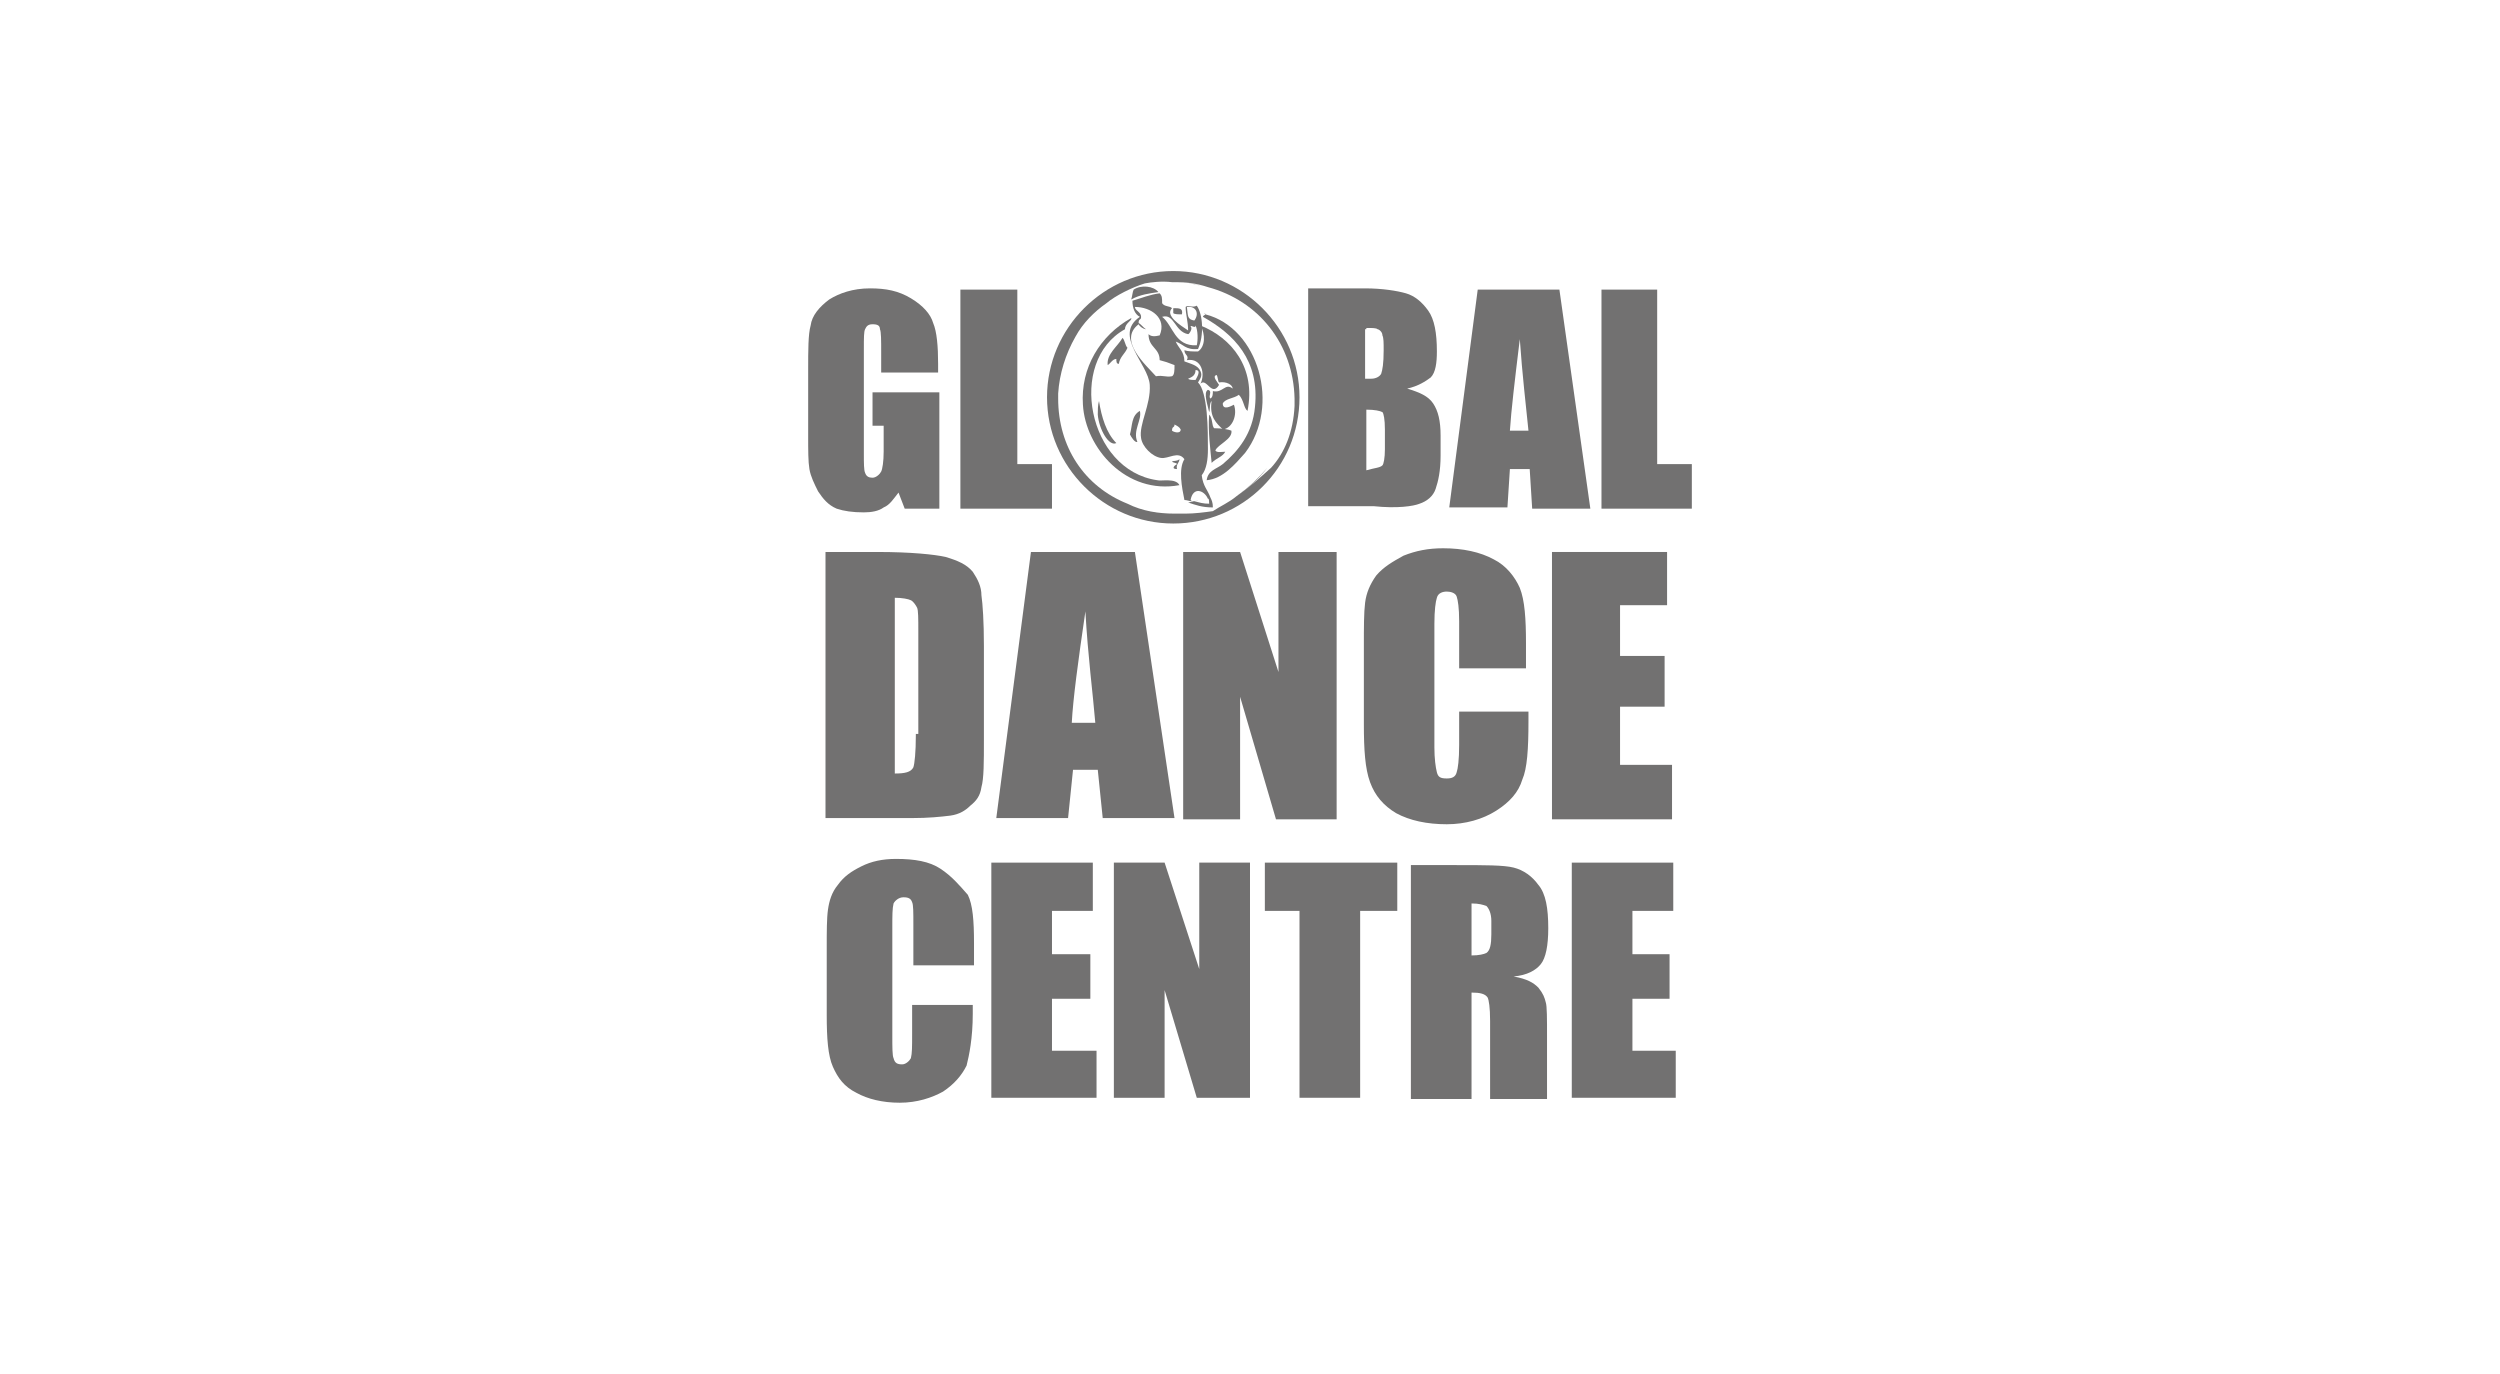 <?xml version="1.0" encoding="utf-8"?>
<!-- Generator: Adobe Illustrator 27.7.0, SVG Export Plug-In . SVG Version: 6.00 Build 0)  -->
<!DOCTYPE svg PUBLIC "-//W3C//DTD SVG 1.1//EN" "http://www.w3.org/Graphics/SVG/1.1/DTD/svg11.dtd">
<svg version="1.1" id="Laag_1" xmlns:x="http://ns.adobe.com/Extensibility/1.0/" xmlns:i="http://ns.adobe.com/AdobeIllustrator/10.0/" xmlns:graph="http://ns.adobe.com/Graphs/1.0/"
	 xmlns="http://www.w3.org/2000/svg" xmlns:xlink="http://www.w3.org/1999/xlink" x="0px" y="0px" viewBox="0 0 202 111"
	 style="enable-background:new 0 0 202 111;" xml:space="preserve">
<style type="text/css">
	.st0{fill:#727171;}
</style>
<g>
	<path class="st0" d="M69.8,41.4c0.6,0,1.2-0.1,1.6-0.4c0.5-0.2,0.8-0.7,1.2-1.2l0.5,1.3h2.8v-9.4h-5.4v2.7h0.9v2.1
		c0,0.8-0.1,1.4-0.2,1.6c-0.1,0.2-0.4,0.5-0.7,0.5s-0.5-0.1-0.6-0.4c-0.1-0.2-0.1-0.8-0.1-1.5v-8.5c0-0.9,0-1.4,0.1-1.6
		c0.1-0.2,0.2-0.4,0.6-0.4c0.4,0,0.6,0.1,0.6,0.4c0.1,0.2,0.1,0.9,0.1,1.9v1.6h4.6v-0.7c0-1.4-0.1-2.6-0.4-3.3
		c-0.2-0.7-0.8-1.4-1.8-2s-2-0.8-3.3-0.8c-1.4,0-2.5,0.4-3.3,0.9c-0.8,0.6-1.4,1.3-1.5,2.1c-0.2,0.7-0.2,2-0.2,3.6v5.3
		c0,1.2,0,2.1,0.1,2.7c0.1,0.6,0.4,1.2,0.7,1.8c0.4,0.6,0.8,1.1,1.5,1.4C68.2,41.3,68.9,41.4,69.8,41.4z"/>
	<path class="st0" d="M122,37.9h1.6l0.2,3.2h4.7L126,23.4h-6.6l-2.3,17.6h4.7L122,37.9z M122.8,27.4c0.2,2.9,0.5,5.4,0.7,7.4H122
		C122.1,33.2,122.4,30.7,122.8,27.4z"/>
	<polygon class="st0" points="133.9,37.5 133.9,23.4 129.4,23.4 129.4,41.1 136.7,41.1 136.7,37.5 	"/>
	<polygon class="st0" points="135.1,61.8 130.9,61.8 130.9,57.1 134.5,57.1 134.5,53 130.9,53 130.9,48.9 134.7,48.9 134.7,44.6 
		125.4,44.6 125.4,66.2 135.1,66.2 	"/>
	<path class="st0" d="M76,70.2c-0.9-0.6-2.1-0.8-3.6-0.8c-1.1,0-2,0.2-2.8,0.6c-0.8,0.4-1.4,0.8-1.9,1.5c-0.5,0.6-0.7,1.3-0.8,2
		c-0.1,0.7-0.1,1.8-0.1,3.1v5.4c0,1.9,0.1,3.3,0.5,4.2c0.4,0.9,0.9,1.6,1.9,2.1c0.9,0.5,2.1,0.8,3.5,0.8c1.4,0,2.6-0.4,3.5-0.9
		c0.9-0.6,1.5-1.3,1.9-2.1c0.2-0.8,0.5-2.2,0.5-4.2v-0.7h-4.9v2.3c0,1.1,0,1.6-0.1,2c-0.1,0.2-0.4,0.5-0.7,0.5
		c-0.4,0-0.6-0.1-0.7-0.5c-0.1-0.2-0.1-0.9-0.1-1.8v-8.8c0-0.9,0-1.5,0.1-1.9c0.1-0.2,0.4-0.5,0.8-0.5c0.4,0,0.6,0.1,0.7,0.4
		c0.1,0.2,0.1,0.8,0.1,1.8v3.3h4.9v-1.8c0-1.8-0.1-3.1-0.5-3.9C77.5,71.5,76.9,70.8,76,70.2z"/>
	<polygon class="st0" points="85,80.7 88.1,80.7 88.1,77.1 85,77.1 85,73.6 88.3,73.6 88.3,69.7 80.1,69.7 80.1,88.7 88.6,88.7 
		88.6,84.9 85,84.9 	"/>
	<polygon class="st0" points="96.9,78.3 94.1,69.7 90,69.7 90,88.7 94.1,88.7 94.1,80 96.7,88.7 101,88.7 101,69.7 96.9,69.7 	"/>
	<polygon class="st0" points="102.2,73.6 105,73.6 105,88.7 109.9,88.7 109.9,73.6 112.9,73.6 112.9,69.7 102.2,69.7 	"/>
	<path class="st0" d="M124.5,77.9c0.4-0.5,0.6-1.5,0.6-2.9c0-1.6-0.2-2.8-0.8-3.5c-0.5-0.7-1.2-1.2-2-1.4c-0.8-0.2-2.3-0.2-4.7-0.2
		H114v18.9h4.9v-8.6c0.7,0,1.1,0.1,1.3,0.4c0.1,0.2,0.2,0.8,0.2,1.9v6.3h4.6v-5c0-1.5,0-2.5-0.1-2.8c-0.1-0.4-0.2-0.7-0.6-1.2
		c-0.4-0.4-0.9-0.7-2-0.9C123.4,78.8,124.1,78.4,124.5,77.9z M120.5,75.5c0,0.8-0.1,1.3-0.4,1.5c-0.2,0.1-0.6,0.2-1.2,0.2V73
		c0.6,0,0.9,0.1,1.2,0.2c0.2,0.2,0.4,0.6,0.4,1.2V75.5z"/>
	<polygon class="st0" points="131.9,80.7 134.9,80.7 134.9,77.1 131.9,77.1 131.9,73.6 135.2,73.6 135.2,69.7 127,69.7 127,88.7 
		135.4,88.7 135.4,84.9 131.9,84.9 	"/>
	<path class="st0" d="M105,32.1c0-5.6-4.6-10.2-10.2-10.2c-5.6,0-10.2,4.6-10.2,10.2c0,5.6,4.6,10.2,10.2,10.2
		C100.4,42.3,105,37.8,105,32.1z M99.9,40.1c-0.6,0.5-1.3,0.8-1.9,1.2c-0.7,0.1-1.5,0.2-2.2,0.2c-0.4,0-0.7,0-0.9,0
		c-1.3,0-2.6-0.2-3.8-0.8c-3.5-1.4-5.6-4.6-5.6-8.5v-0.1V32v-0.1c0,0,0,0,0-0.1c0.1-1.6,0.6-3.2,1.4-4.6c0.6-1.1,1.5-2,2.5-2.7
		c0.7-0.6,2.1-1.3,3.1-1.6c0.5-0.1,1.4-0.2,2.2-0.1c0.1,0,0.2,0,0.4,0c0.8,0,1.6,0.1,2.5,0.4c4.1,1.1,6.9,4.6,7,9l0,0l0,0v0.1
		c0,0.1,0,0.2,0,0.4c0,0,0,0,0,0.1c-0.1,2.1-0.8,3.8-1.9,5C101.7,38.7,100.9,39.4,99.9,40.1z"/>
	<path class="st0" d="M104.2,32.1L104.2,32.1C104.2,32.1,104.2,32.2,104.2,32.1C104.2,32.2,104.2,32.2,104.2,32.1z"/>
	<path class="st0" d="M91,40.8c1.2,0.5,2.5,0.8,3.8,0.8c0.4,0,0.7,0,0.9,0C94,41.6,92.4,41.4,91,40.8z"/>
	<path class="st0" d="M97.1,23.1c-0.8-0.2-1.6-0.4-2.5-0.4c-0.1,0-0.2,0-0.4,0c0.4,0,0.8,0,1.2,0C96.1,22.9,96.7,23,97.1,23.1z"/>
	<path class="st0" d="M99.9,40.1c0.9-0.6,1.8-1.4,2.5-2.3C101.7,38.6,100.9,39.4,99.9,40.1z"/>
	<path class="st0" d="M85.4,32.1v0.1c0-0.1,0-0.2,0-0.4C85.4,32,85.4,32.1,85.4,32.1z"/>
	<path class="st0" d="M85.4,31.8c0.1-1.6,0.6-3.2,1.4-4.6C85.9,28.6,85.4,30.1,85.4,31.8z"/>
	<path class="st0" d="M85.4,31.9C85.4,31.9,85.4,32,85.4,31.9L85.4,31.9L85.4,31.9z"/>
	<polygon class="st0" points="85,37.5 82.2,37.5 82.2,23.4 77.6,23.4 77.6,41.1 85,41.1 	"/>
	<path class="st0" d="M114.7,40.7c0.6-0.2,1.1-0.6,1.3-1.2c0.2-0.6,0.4-1.4,0.4-2.7v-1.6c0-1.2-0.2-2-0.6-2.6
		c-0.4-0.6-1.1-0.9-2.1-1.2c0.9-0.2,1.5-0.6,1.9-0.9c0.4-0.4,0.5-1.2,0.5-2.1c0-1.5-0.2-2.6-0.7-3.3c-0.5-0.7-1.1-1.2-1.8-1.4
		s-1.9-0.4-3.3-0.4h-4.6v17.6h5.3C112.9,41.1,114.2,40.9,114.7,40.7z M110.4,26.5c0.5,0,0.8,0,0.9,0.1c0.1,0,0.4,0.2,0.4,0.5
		c0.1,0.2,0.1,0.6,0.1,1.2c0,1.1-0.1,1.6-0.2,1.9c-0.1,0.2-0.4,0.4-0.8,0.4c-0.1,0-0.2,0-0.5,0v-4H110.4z M110.4,33.1
		c0.7,0,1.1,0.1,1.3,0.2c0.1,0.1,0.2,0.6,0.2,1.4v1.6c0,0.7-0.1,1.2-0.2,1.3c-0.2,0.2-0.6,0.2-1.3,0.4V33.1z"/>
	<path class="st0" d="M78.6,46.2c-0.5-0.6-1.2-0.9-2.2-1.2c-0.9-0.2-2.8-0.4-5.5-0.4h-4.2v21.5h7c1.3,0,2.3-0.1,3.1-0.2
		c0.7-0.1,1.2-0.4,1.6-0.8c0.5-0.4,0.8-0.8,0.9-1.5c0.2-0.7,0.2-2,0.2-3.9v-7.5c0-2-0.1-3.4-0.2-4.1C79.3,47.4,79,46.8,78.6,46.2z
		 M74,59.4c0,1.4-0.1,2.3-0.2,2.6c-0.2,0.4-0.7,0.5-1.5,0.5V48.3c0.6,0,1.1,0.1,1.3,0.2c0.2,0.1,0.4,0.4,0.5,0.6
		c0.1,0.2,0.1,0.9,0.1,1.9v8.3H74z"/>
	<path class="st0" d="M83.3,44.6l-2.8,21.5h5.8l0.4-3.9h2l0.4,3.9h5.8l-3.2-21.5H83.3z M86.6,58.4c0.1-1.9,0.5-4.9,1.1-9
		c0.2,3.6,0.6,6.6,0.8,9H86.6z"/>
	<polygon class="st0" points="103.3,54.3 100.2,44.6 95.6,44.6 95.6,66.2 100.2,66.2 100.2,56.3 103.1,66.2 108,66.2 108,44.6 
		103.3,44.6 	"/>
	<path class="st0" d="M123.3,54v-2c0-2-0.1-3.5-0.5-4.5c-0.4-0.9-1.1-1.8-2.1-2.3c-1.1-0.6-2.5-0.9-4.1-0.9c-1.2,0-2.2,0.2-3.2,0.6
		c-0.9,0.5-1.6,0.9-2.2,1.6c-0.5,0.7-0.8,1.4-0.9,2.2c-0.1,0.8-0.1,2-0.1,3.5v6.3c0,2.1,0.1,3.6,0.5,4.7c0.4,1.1,1.1,1.9,2.1,2.5
		c1.1,0.6,2.5,0.9,4.1,0.9c1.5,0,2.9-0.4,4-1.1c1.1-0.7,1.8-1.5,2.1-2.5c0.4-0.9,0.5-2.5,0.5-4.7v-0.8h-5.6v2.7
		c0,1.2-0.1,1.9-0.2,2.2c-0.1,0.4-0.4,0.5-0.8,0.5c-0.5,0-0.7-0.1-0.8-0.5c-0.1-0.4-0.2-1.1-0.2-2v-10c0-1.1,0.1-1.8,0.2-2.1
		c0.1-0.4,0.5-0.5,0.8-0.5s0.7,0.1,0.8,0.4s0.2,0.9,0.2,2v3.8h5.5V54z"/>
	<path class="st0" d="M95.5,25.4c0.1-0.5-0.2-0.5-0.7-0.5c0,0.1,0,0.2,0,0.4C94.9,25.4,95.2,25.4,95.5,25.4z"/>
	<path class="st0" d="M97.4,25.4C97.4,25.3,97.2,25.3,97.4,25.4c-0.1,0.1-0.2,0.1-0.2,0.2c2.5,1.4,4.6,3.5,4.2,7.3
		c-0.2,2.1-1.3,3.5-2.6,4.6c-0.5,0.4-1.2,0.5-1.3,1.3c1.3-0.1,2.3-1.3,3.1-2.2C103.5,32.8,101.7,26.5,97.4,25.4z"/>
	<path class="st0" d="M93.5,38.8c-5.6-0.8-7.3-9.6-2.6-12.2c0-0.5,0.6-0.7,0.5-0.9c-2.5,1.4-4.1,4-3.9,7c0.2,3.5,3.5,7.3,7.8,6.5
		C95,38.6,93.8,38.9,93.5,38.8z"/>
	<path class="st0" d="M90.4,29.4c0.1-0.6,0.5-0.8,0.7-1.3c-0.2-0.2-0.2-0.6-0.4-0.8c-0.4,0.7-1.3,1.3-1.2,2.2
		c0.2-0.1,0.4-0.5,0.7-0.5C90.2,29.2,90.2,29.4,90.4,29.4z"/>
	<path class="st0" d="M88.7,33.5c0.1,1.2,0.9,2.6,1.5,2.3c-0.8-0.8-1.2-2.1-1.4-3.4C88.7,32.7,88.7,33.2,88.7,33.5z"/>
	<path class="st0" d="M99.5,34.8c-0.2-0.1-0.8-0.2-1.4-0.2c-0.2-0.2-0.1-0.8-0.4-1.1c-0.1,1.4,0.1,2.8,0.2,3.9
		c0.4-0.4,0.9-0.5,1.1-0.9c-0.2,0-0.7,0.1-0.8-0.1C98.4,35.9,99.6,35.5,99.5,34.8z"/>
	<path class="st0" d="M96.2,40.4c0.2-1.1,1.1-0.8,1.4-0.1c0.1,0,0.1,0,0.2-0.1c-0.2-0.6-0.6-0.9-0.7-1.8c0.4-0.5,0.5-1.3,0.5-2.1
		c0-1.5,0-4.6-0.8-5.4c0.1-0.2,0.4-0.5,0.2-0.9c-0.2-0.5-0.8-0.6-1.3-0.8c0-0.8-0.5-1.1-0.7-1.6c0.6,0.2,0.8,0.7,1.8,0.6
		c0.5-1.1,0.4-2.8-0.1-3.5c-0.4,0.2-0.7-0.1-0.9,0.1c0,0.6,0.2,1.2,0.2,1.9c-0.6-0.4-1.9-1.2-1.3-1.8c-0.2-0.2-0.6-0.1-0.8-0.4
		c0-0.4,0-0.6-0.2-0.8c-0.8,0.1-1.5,0.4-2.2,0.6c0,0.6,0.2,1.1,0.6,1.3c-2.2,1.5,0.7,3.8,0.8,5.5c0.1,1.6-0.9,3.2-0.7,4.3
		c0.1,0.7,0.9,1.5,1.6,1.6c0.6,0.1,1.4-0.6,1.9,0.1c-0.5,0.8-0.2,2.3,0,3.3c0.2,0,0.4,0.1,0.6,0.1c0.1,0,0.4,0,0.5-0.1
		C96.4,40.6,96.3,40.5,96.2,40.4z M96.5,25.9c-0.6-0.1-0.5-0.4-0.6-1.1C96.7,24.7,96.9,25.4,96.5,25.9z M96,27
		c0.1,0,0.4-0.5,0.2-0.6c0-0.2,0.4,0.2,0.4-0.1c0.2,0.4,0.2,1.2,0.1,1.6c-1.8,0.1-1.9-1.6-2.8-2.3C94.9,25.3,94.9,26.8,96,27z
		 M93.4,30.4c-0.8-0.9-3.1-2.9-1.4-4.2c0.1,0.2,0.4,0.4,0.6,0.4c-0.2-0.1-0.4-0.4-0.6-0.5c0-0.4,0.2-0.2,0.2-0.5
		c0-0.4-0.5-0.5-0.5-0.8c1.3,0,2.6,0.9,2,2.3c-0.4,0.1-0.7,0.1-0.9-0.1c0,1.1,0.9,1.1,0.9,2.1c0.4,0.1,0.7,0.2,1.2,0.4
		c0,0.4,0,0.8-0.2,0.9C94.2,30.5,94,30.3,93.4,30.4z M94.7,34.8c0-0.4,0.2-0.2,0.2-0.5c0.2,0.1,0.4,0.2,0.5,0.4
		C95.4,35.1,94.8,34.9,94.7,34.8z M96,30.6c0.2-0.1,0.6-0.2,0.6-0.7c0.5,0,0.1,0.6,0,0.8C96.3,30.7,96.1,30.7,96,30.6z"/>
	<path class="st0" d="M97.6,40.2c0.1,0.1,0.1,0.4,0.1,0.5c-0.5,0-0.8-0.1-1.2-0.2c-0.1,0-0.4,0.1-0.5,0.1c0.6,0.2,1.1,0.4,2,0.4
		c0-0.4-0.1-0.6-0.2-0.8C97.7,40.2,97.7,40.2,97.6,40.2z"/>
	<path class="st0" d="M91.6,23.4c-0.1,0.2-0.1,0.5-0.2,0.8c0.7-0.4,1.5-0.5,2.2-0.6C93.2,23.1,92.2,23,91.6,23.4z"/>
	<path class="st0" d="M92.1,33.2c-0.7,0.4-0.6,1.2-0.8,1.9c0.1,0.2,0.4,0.7,0.6,0.6C91.5,34.8,92.3,33.9,92.1,33.2z"/>
	<path class="st0" d="M94.7,37.3c0.1,0.1,0.4,0.1,0.4,0.2c-0.2,0.1-0.5,0.4,0,0.4c-0.1-0.4,0.2-0.5,0.2-0.8
		C95.1,37.3,94.8,37.2,94.7,37.3z"/>
	<path class="st0" d="M96.8,28.4c-0.4,0-0.8,0-1.1-0.1c0,0.4,0.4,0.4,0.2,0.8c1.2-0.2,1.5,1.1,1.1,1.9c0.5-0.5,0.9,1.1,1.5,0.1
		c-0.1-0.2-0.6-0.7-0.2-0.8c0.1,0.1,0.1,0.5,0.2,0.6c0.6-0.1,1.1,0.2,1.1,0.5c-0.6-0.5-0.8,0.4-1.6,0.2c0,0.2,0,0.5-0.2,0.6
		c-0.2-0.2,0.2-0.6-0.2-0.7c-0.4,0.2,0,1.3,0.1,1.8c0.1-0.2,0-0.7,0.2-0.9c-0.2,1.3,0.4,1.8,0.9,2.3c0.8-0.1,1.2-1.2,0.9-2
		c-0.2,0.1-0.9,0.5-0.9-0.1c0.2-0.4,0.9-0.4,1.3-0.7c0.4,0.4,0.4,1.1,0.7,1.3c0.7-3.5-1.3-5.9-3.8-6.9C97.4,27,97.4,28,96.8,28.4z"
		/>
</g>
</svg>
